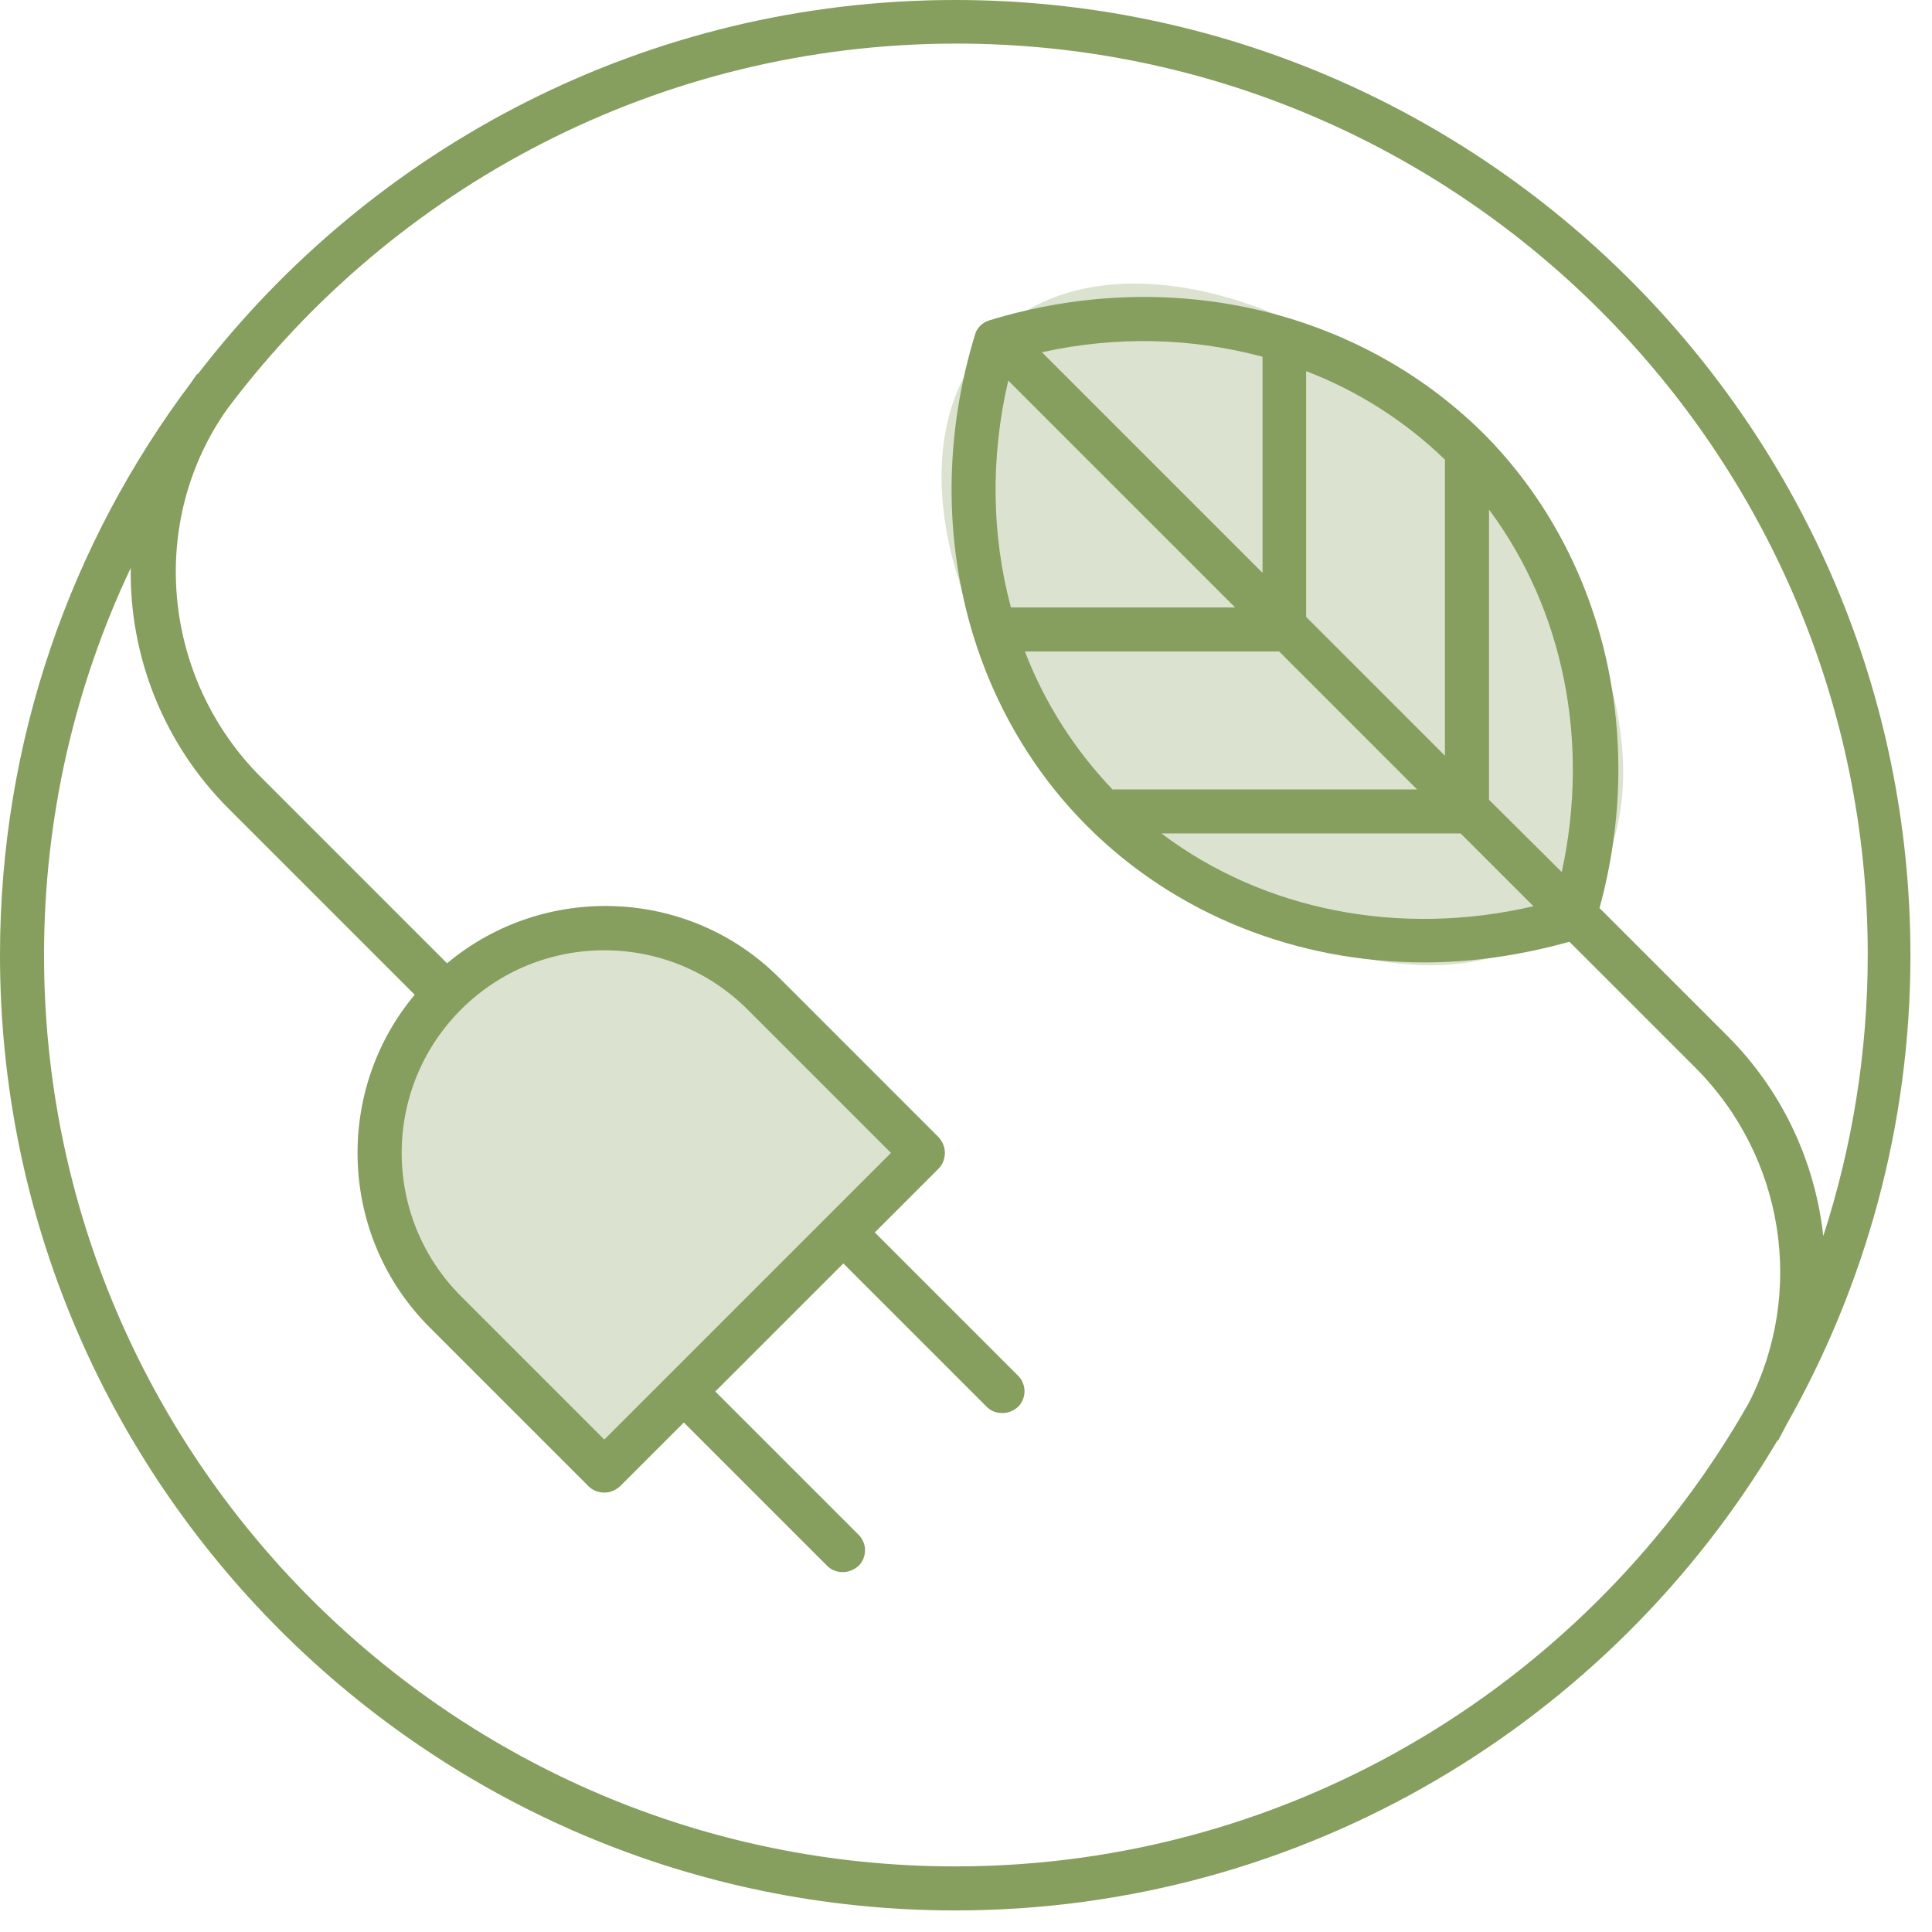 <svg xmlns="http://www.w3.org/2000/svg" width="43" height="43" viewBox="0 0 43 43" fill="none"><g clip-path="url(#clip0_1415_186)"><path opacity=".3" d="M20.52 25.66l-3.54-3.54c-1.95-1.95-5.12-1.96-7.07.0-1.95 1.96-1.95 5.12.0 7.07l3.54 3.54 7.07-7.07z" fill="#869e5e"/><path d="M39.76 31.71C41.51 28.62 42.52 25.06 42.52 21.26 42.52 9.54 32.98.0 21.26.0 14.4.0 8.29 3.27 4.4 8.33L4.39 8.32C4.34 8.39 4.3 8.45 4.25 8.52 1.58 12.07.0 16.48.0 21.26.0 32.98 9.54 42.52 21.26 42.52c7.78.0 14.6-4.21 18.3-10.46L39.57 32.07C39.64 31.94 39.7 31.83 39.76 31.71zm-18.5 9.83C10.08 41.54.98 32.44.98 21.26c0-3.08.69-6 1.93-8.62C2.88 14.58 3.62 16.53 5.09 18l4.14 4.14c-1.8 2.15-1.69 5.38.33 7.4l3.54 3.54C13.19 33.17 13.32 33.22 13.45 33.22 13.58 33.22 13.7 33.17 13.8 33.08l1.42-1.42 3.19 3.19C18.51 34.95 18.63 34.99 18.76 34.99 18.88 34.99 19.01 34.94 19.11 34.85 19.3 34.66 19.3 34.35 19.11 34.16l-3.19-3.19 2.85-2.85 3.19 3.19C22.06 31.41 22.18 31.45 22.31 31.45 22.44 31.45 22.56 31.4 22.66 31.31 22.85 31.12 22.85 30.81 22.66 30.62l-3.19-3.19 1.42-1.42C20.98 25.92 21.03 25.79 21.03 25.66S20.98 25.41 20.89 25.31l-3.54-3.54C15.33 19.74 12.1 19.64 9.95 21.44L5.81 17.3c-2.22-2.22-2.52-5.71-.75-8.2C8.76 4.17 14.66.97 21.29.97c11.18.0 20.28 9.1 20.28 20.28C41.57 23.43 41.22 25.54 40.58 27.51 40.4 25.87 39.68 24.29 38.45 23.06L35.6 20.21C36.66 16.34 35.68 12.31 33 9.63c-2.8-2.76-7-3.72-10.98-2.5C21.86 7.18 21.74 7.3 21.7 7.45 20.48 11.43 21.44 15.63 24.2 18.39c1.97 1.97 4.67 3.03 7.5 3.03C32.77 21.42 33.86 21.26 34.93 20.96l2.8 2.8c1.99 1.99 2.45 5.01 1.19 7.47-3.49 6.15-10.1 10.31-17.66 10.31zm-7.81-9.5-3.19-3.19c-1.76-1.76-1.76-4.62.0-6.38C11.14 21.59 12.29 21.15 13.45 21.15S15.76 21.59 16.64 22.47l3.19 3.19-6.38 6.38zM32.16 10.23v6.59l-3.09-3.09V8.26c1.15.44 2.2 1.11 3.09 1.97zM28.1 7.94v4.81L23.19 7.84C24.86 7.47 26.54 7.52 28.1 7.94zM27.49 13.52H22.5C22.07 11.92 22.04 10.19 22.44 8.47l5.05 5.05zm.98.98 3.07 3.07H24.76C23.91 16.68 23.25 15.64 22.81 14.5h5.66zm4.04 4.05 1.62 1.62C31.16 20.86 28.13 20.27 25.85 18.55h6.66zM33.14 17.8V11.34c1.66 2.23 2.25 5.17 1.62 8.07L33.14 17.8z" fill="#869e5e"/><path opacity=".3" d="M34.962 20.318c2.23-2.23 1.163-6.912-2.383-10.458-3.546-3.546-8.228-4.613-10.458-2.383-2.23 2.23-1.163 6.912 2.383 10.458 3.546 3.546 8.228 4.613 10.458 2.383z" fill="#869e5e"/></g><defs><clipPath id="clip0_1415_186"><rect width="42.52" height="42.52" fill="#fff"/></clipPath></defs></svg>